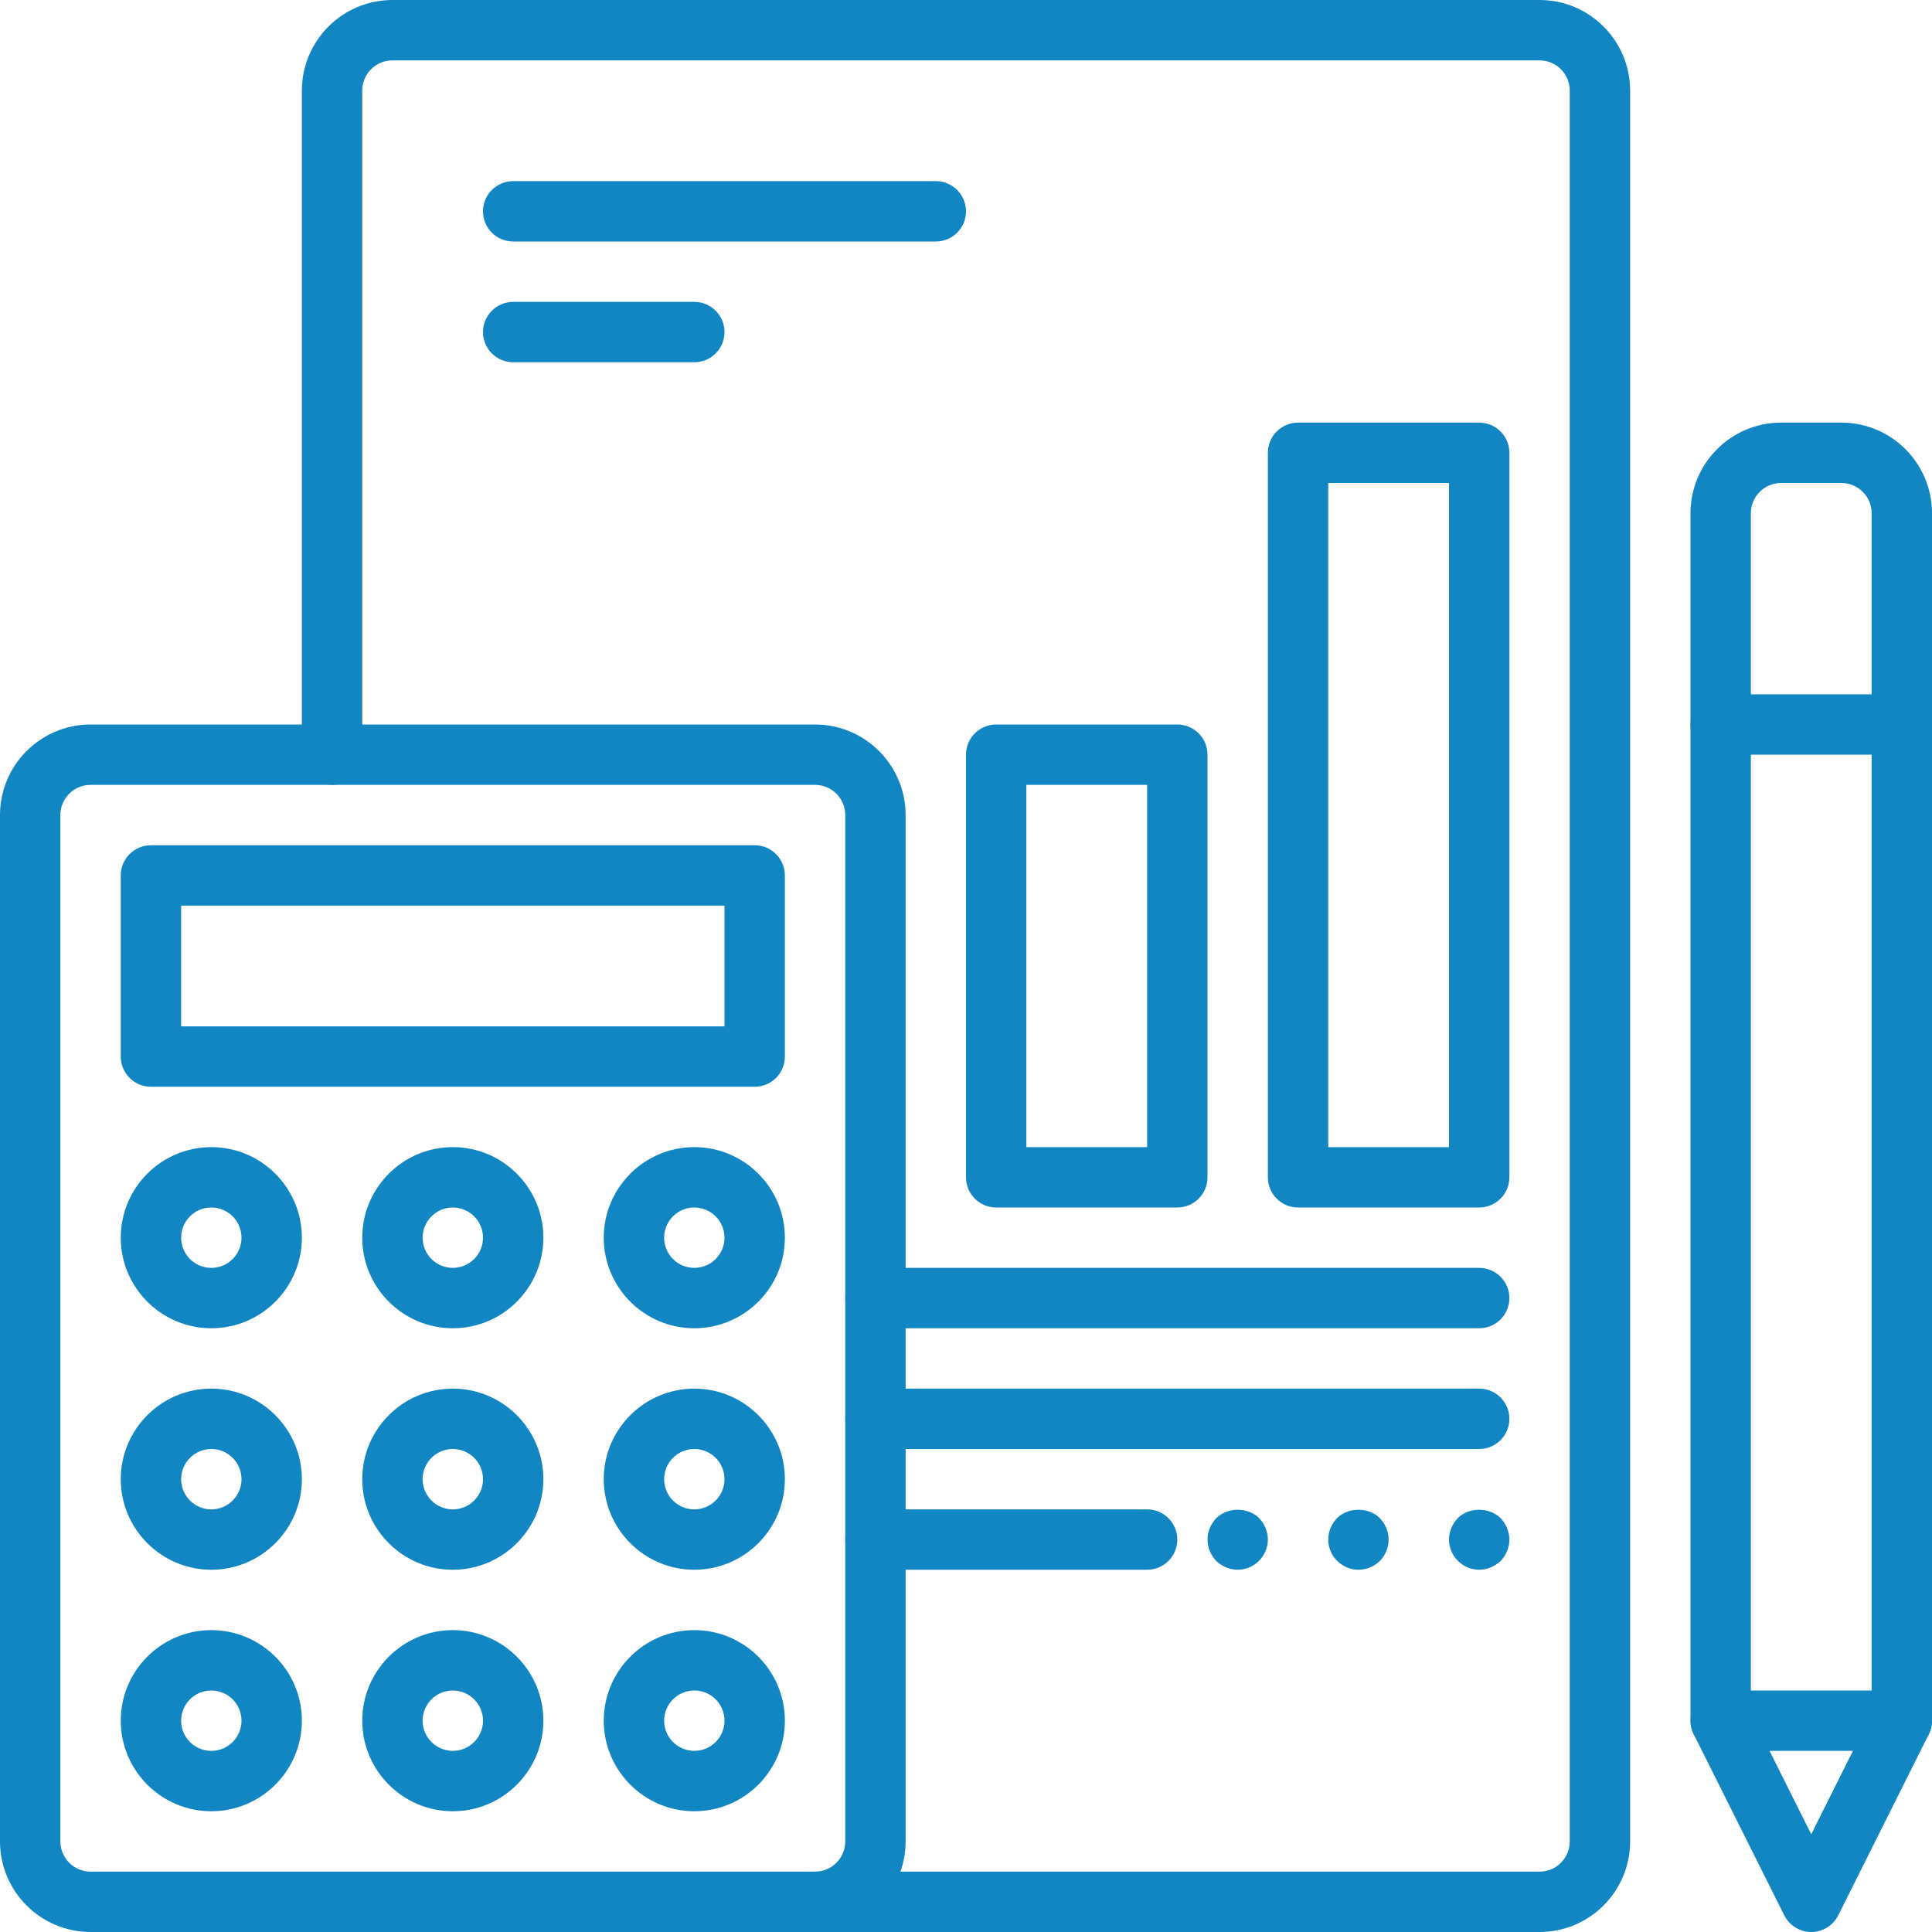 <svg width="32" height="32" viewBox="0 0 32 32" fill="none" xmlns="http://www.w3.org/2000/svg">
<path d="M13.5 32H1.5C0.673 32 0 31.327 0 30.5V13.5C0 12.673 0.673 12 1.5 12H13.5C14.327 12 15 12.673 15 13.5V30.5C15 31.327 14.327 32 13.5 32ZM1.5 13C1.224 13 1 13.224 1 13.5V30.5C1 30.776 1.224 31 1.5 31H13.5C13.776 31 14 30.776 14 30.5V13.5C14 13.224 13.776 13 13.5 13H1.5Z" fill="#1186C3"/>
<path d="M25.5 32H13.5C13.224 32 13 31.776 13 31.5C13 31.224 13.224 31 13.5 31H25.5C25.776 31 26 30.776 26 30.5V1.5C26 1.224 25.776 1 25.5 1H6.5C6.224 1 6 1.224 6 1.5V12.5C6 12.776 5.776 13 5.5 13C5.224 13 5 12.776 5 12.5V1.5C5 0.673 5.673 0 6.5 0H25.5C26.327 0 27 0.673 27 1.5V30.5C27 31.327 26.327 32 25.5 32Z" fill="#1186C3"/>
<path d="M12.5 18H2.5C2.224 18 2 17.776 2 17.5V14.5C2 14.224 2.224 14 2.5 14H12.5C12.776 14 13 14.224 13 14.5V17.5C13 17.776 12.776 18 12.5 18ZM3 17H12V15H3V17Z" fill="#1186C3"/>
<path d="M3.5 22C2.673 22 2 21.327 2 20.5C2 19.673 2.673 19 3.5 19C4.327 19 5 19.673 5 20.5C5 21.327 4.327 22 3.5 22ZM3.5 20C3.224 20 3 20.224 3 20.5C3 20.776 3.224 21 3.5 21C3.776 21 4 20.776 4 20.5C4 20.224 3.776 20 3.5 20Z" fill="#1186C3"/>
<path d="M7.5 22C6.673 22 6 21.327 6 20.5C6 19.673 6.673 19 7.5 19C8.327 19 9 19.673 9 20.5C9 21.327 8.327 22 7.5 22ZM7.5 20C7.224 20 7 20.224 7 20.5C7 20.776 7.224 21 7.5 21C7.776 21 8 20.776 8 20.5C8 20.224 7.776 20 7.5 20Z" fill="#1186C3"/>
<path d="M11.5 22C10.673 22 10 21.327 10 20.5C10 19.673 10.673 19 11.5 19C12.327 19 13 19.673 13 20.5C13 21.327 12.327 22 11.5 22ZM11.5 20C11.224 20 11 20.224 11 20.5C11 20.776 11.224 21 11.5 21C11.776 21 12 20.776 12 20.5C12 20.224 11.776 20 11.5 20Z" fill="#1186C3"/>
<path d="M3.5 26C2.673 26 2 25.327 2 24.5C2 23.673 2.673 23 3.5 23C4.327 23 5 23.673 5 24.5C5 25.327 4.327 26 3.5 26ZM3.5 24C3.224 24 3 24.224 3 24.5C3 24.776 3.224 25 3.5 25C3.776 25 4 24.776 4 24.5C4 24.224 3.776 24 3.5 24Z" fill="#1186C3"/>
<path d="M7.5 26C6.673 26 6 25.327 6 24.5C6 23.673 6.673 23 7.5 23C8.327 23 9 23.673 9 24.5C9 25.327 8.327 26 7.5 26ZM7.5 24C7.224 24 7 24.224 7 24.5C7 24.776 7.224 25 7.5 25C7.776 25 8 24.776 8 24.5C8 24.224 7.776 24 7.5 24Z" fill="#1186C3"/>
<path d="M11.5 26C10.673 26 10 25.327 10 24.5C10 23.673 10.673 23 11.5 23C12.327 23 13 23.673 13 24.5C13 25.327 12.327 26 11.5 26ZM11.5 24C11.224 24 11 24.224 11 24.5C11 24.776 11.224 25 11.5 25C11.776 25 12 24.776 12 24.5C12 24.224 11.776 24 11.5 24Z" fill="#1186C3"/>
<path d="M7.5 30C6.673 30 6 29.327 6 28.5C6 27.673 6.673 27 7.5 27C8.327 27 9 27.673 9 28.5C9 29.327 8.327 30 7.5 30ZM7.5 28C7.224 28 7 28.224 7 28.5C7 28.776 7.224 29 7.5 29C7.776 29 8 28.776 8 28.5C8 28.224 7.776 28 7.5 28Z" fill="#1186C3"/>
<path d="M11.5 30C10.673 30 10 29.327 10 28.5C10 27.673 10.673 27 11.5 27C12.327 27 13 27.673 13 28.5C13 29.327 12.327 30 11.5 30ZM11.5 28C11.224 28 11 28.224 11 28.5C11 28.776 11.224 29 11.5 29C11.776 29 12 28.776 12 28.5C12 28.224 11.776 28 11.5 28Z" fill="#1186C3"/>
<path d="M3.5 30C2.673 30 2 29.327 2 28.5C2 27.673 2.673 27 3.5 27C4.327 27 5 27.673 5 28.5C5 29.327 4.327 30 3.5 30ZM3.5 28C3.224 28 3 28.224 3 28.5C3 28.776 3.224 29 3.5 29C3.776 29 4 28.776 4 28.5C4 28.224 3.776 28 3.5 28Z" fill="#1186C3"/>
<path d="M15.5 4H8.5C8.224 4 8 3.776 8 3.5C8 3.224 8.224 3 8.5 3H15.5C15.776 3 16 3.224 16 3.5C16 3.776 15.776 4 15.5 4Z" fill="#1186C3"/>
<path d="M11.5 6H8.5C8.224 6 8 5.776 8 5.5C8 5.224 8.224 5 8.5 5H11.5C11.776 5 12 5.224 12 5.5C12 5.776 11.776 6 11.5 6Z" fill="#1186C3"/>
<path d="M24.5 20H21.5C21.224 20 21 19.776 21 19.5V7.5C21 7.224 21.224 7 21.5 7H24.5C24.776 7 25 7.224 25 7.5V19.5C25 19.776 24.776 20 24.5 20ZM22 19H24V8H22V19Z" fill="#1186C3"/>
<path d="M19.5 20H16.5C16.224 20 16 19.776 16 19.5V12.5C16 12.224 16.224 12 16.5 12H19.5C19.776 12 20 12.224 20 12.5V19.5C20 19.776 19.776 20 19.5 20ZM17 19H19V13H17V19Z" fill="#1186C3"/>
<path d="M24.5 22H14.5C14.224 22 14 21.776 14 21.5C14 21.224 14.224 21 14.5 21H24.5C24.776 21 25 21.224 25 21.5C25 21.776 24.776 22 24.5 22Z" fill="#1186C3"/>
<path d="M24.5 24H14.5C14.224 24 14 23.776 14 23.5C14 23.224 14.224 23 14.5 23H24.5C24.776 23 25 23.224 25 23.5C25 23.776 24.776 24 24.5 24Z" fill="#1186C3"/>
<path d="M19 26H14.5C14.224 26 14 25.776 14 25.5C14 25.224 14.224 25 14.5 25H19C19.276 25 19.5 25.224 19.5 25.5C19.5 25.776 19.276 26 19 26Z" fill="#1186C3"/>
<path d="M20.5 26C20.37 26 20.24 25.945 20.145 25.855C20.055 25.76 20 25.63 20 25.5C20 25.37 20.055 25.24 20.145 25.145C20.335 24.96 20.67 24.96 20.855 25.145C20.945 25.24 21 25.37 21 25.5C21 25.635 20.945 25.76 20.85 25.855C20.76 25.945 20.635 26 20.5 26Z" fill="#1186C3"/>
<path d="M22.5 26C22.365 26 22.24 25.945 22.145 25.85C22.055 25.765 22 25.635 22 25.5C22 25.365 22.055 25.24 22.145 25.145C22.33 24.96 22.67 24.96 22.855 25.145C22.945 25.24 23 25.37 23 25.5C23 25.635 22.945 25.76 22.855 25.855C22.76 25.945 22.635 26 22.5 26Z" fill="#1186C3"/>
<path d="M24.5 26C24.365 26 24.24 25.945 24.145 25.85C24.055 25.76 24 25.635 24 25.5C24 25.37 24.055 25.24 24.145 25.145C24.33 24.96 24.665 24.96 24.855 25.145C24.945 25.24 25 25.37 25 25.5C25 25.635 24.945 25.76 24.855 25.855C24.76 25.945 24.63 26 24.5 26Z" fill="#1186C3"/>
<path d="M30 32C29.811 32 29.638 31.893 29.553 31.724L28.053 28.724C28.018 28.654 28 28.578 28 28.5V8.5C28 7.673 28.673 7 29.5 7H30.5C31.327 7 32 7.673 32 8.5V28.5C32 28.578 31.982 28.654 31.947 28.724L30.447 31.724C30.362 31.893 30.189 32 30 32ZM29 28.382L30 30.382L31 28.382V8.5C31 8.224 30.776 8 30.5 8H29.5C29.224 8 29 8.224 29 8.5V28.382Z" fill="#1186C3"/>
<path d="M31.5 12.5H28.5C28.224 12.5 28 12.276 28 12C28 11.724 28.224 11.5 28.5 11.5H31.5C31.776 11.5 32 11.724 32 12C32 12.276 31.776 12.5 31.5 12.5Z" fill="#1186C3"/>
<path d="M31.5 29H28.5C28.224 29 28 28.776 28 28.5C28 28.224 28.224 28 28.5 28H31.5C31.776 28 32 28.224 32 28.5C32 28.776 31.776 29 31.5 29Z" fill="#1186C3"/>
</svg>
